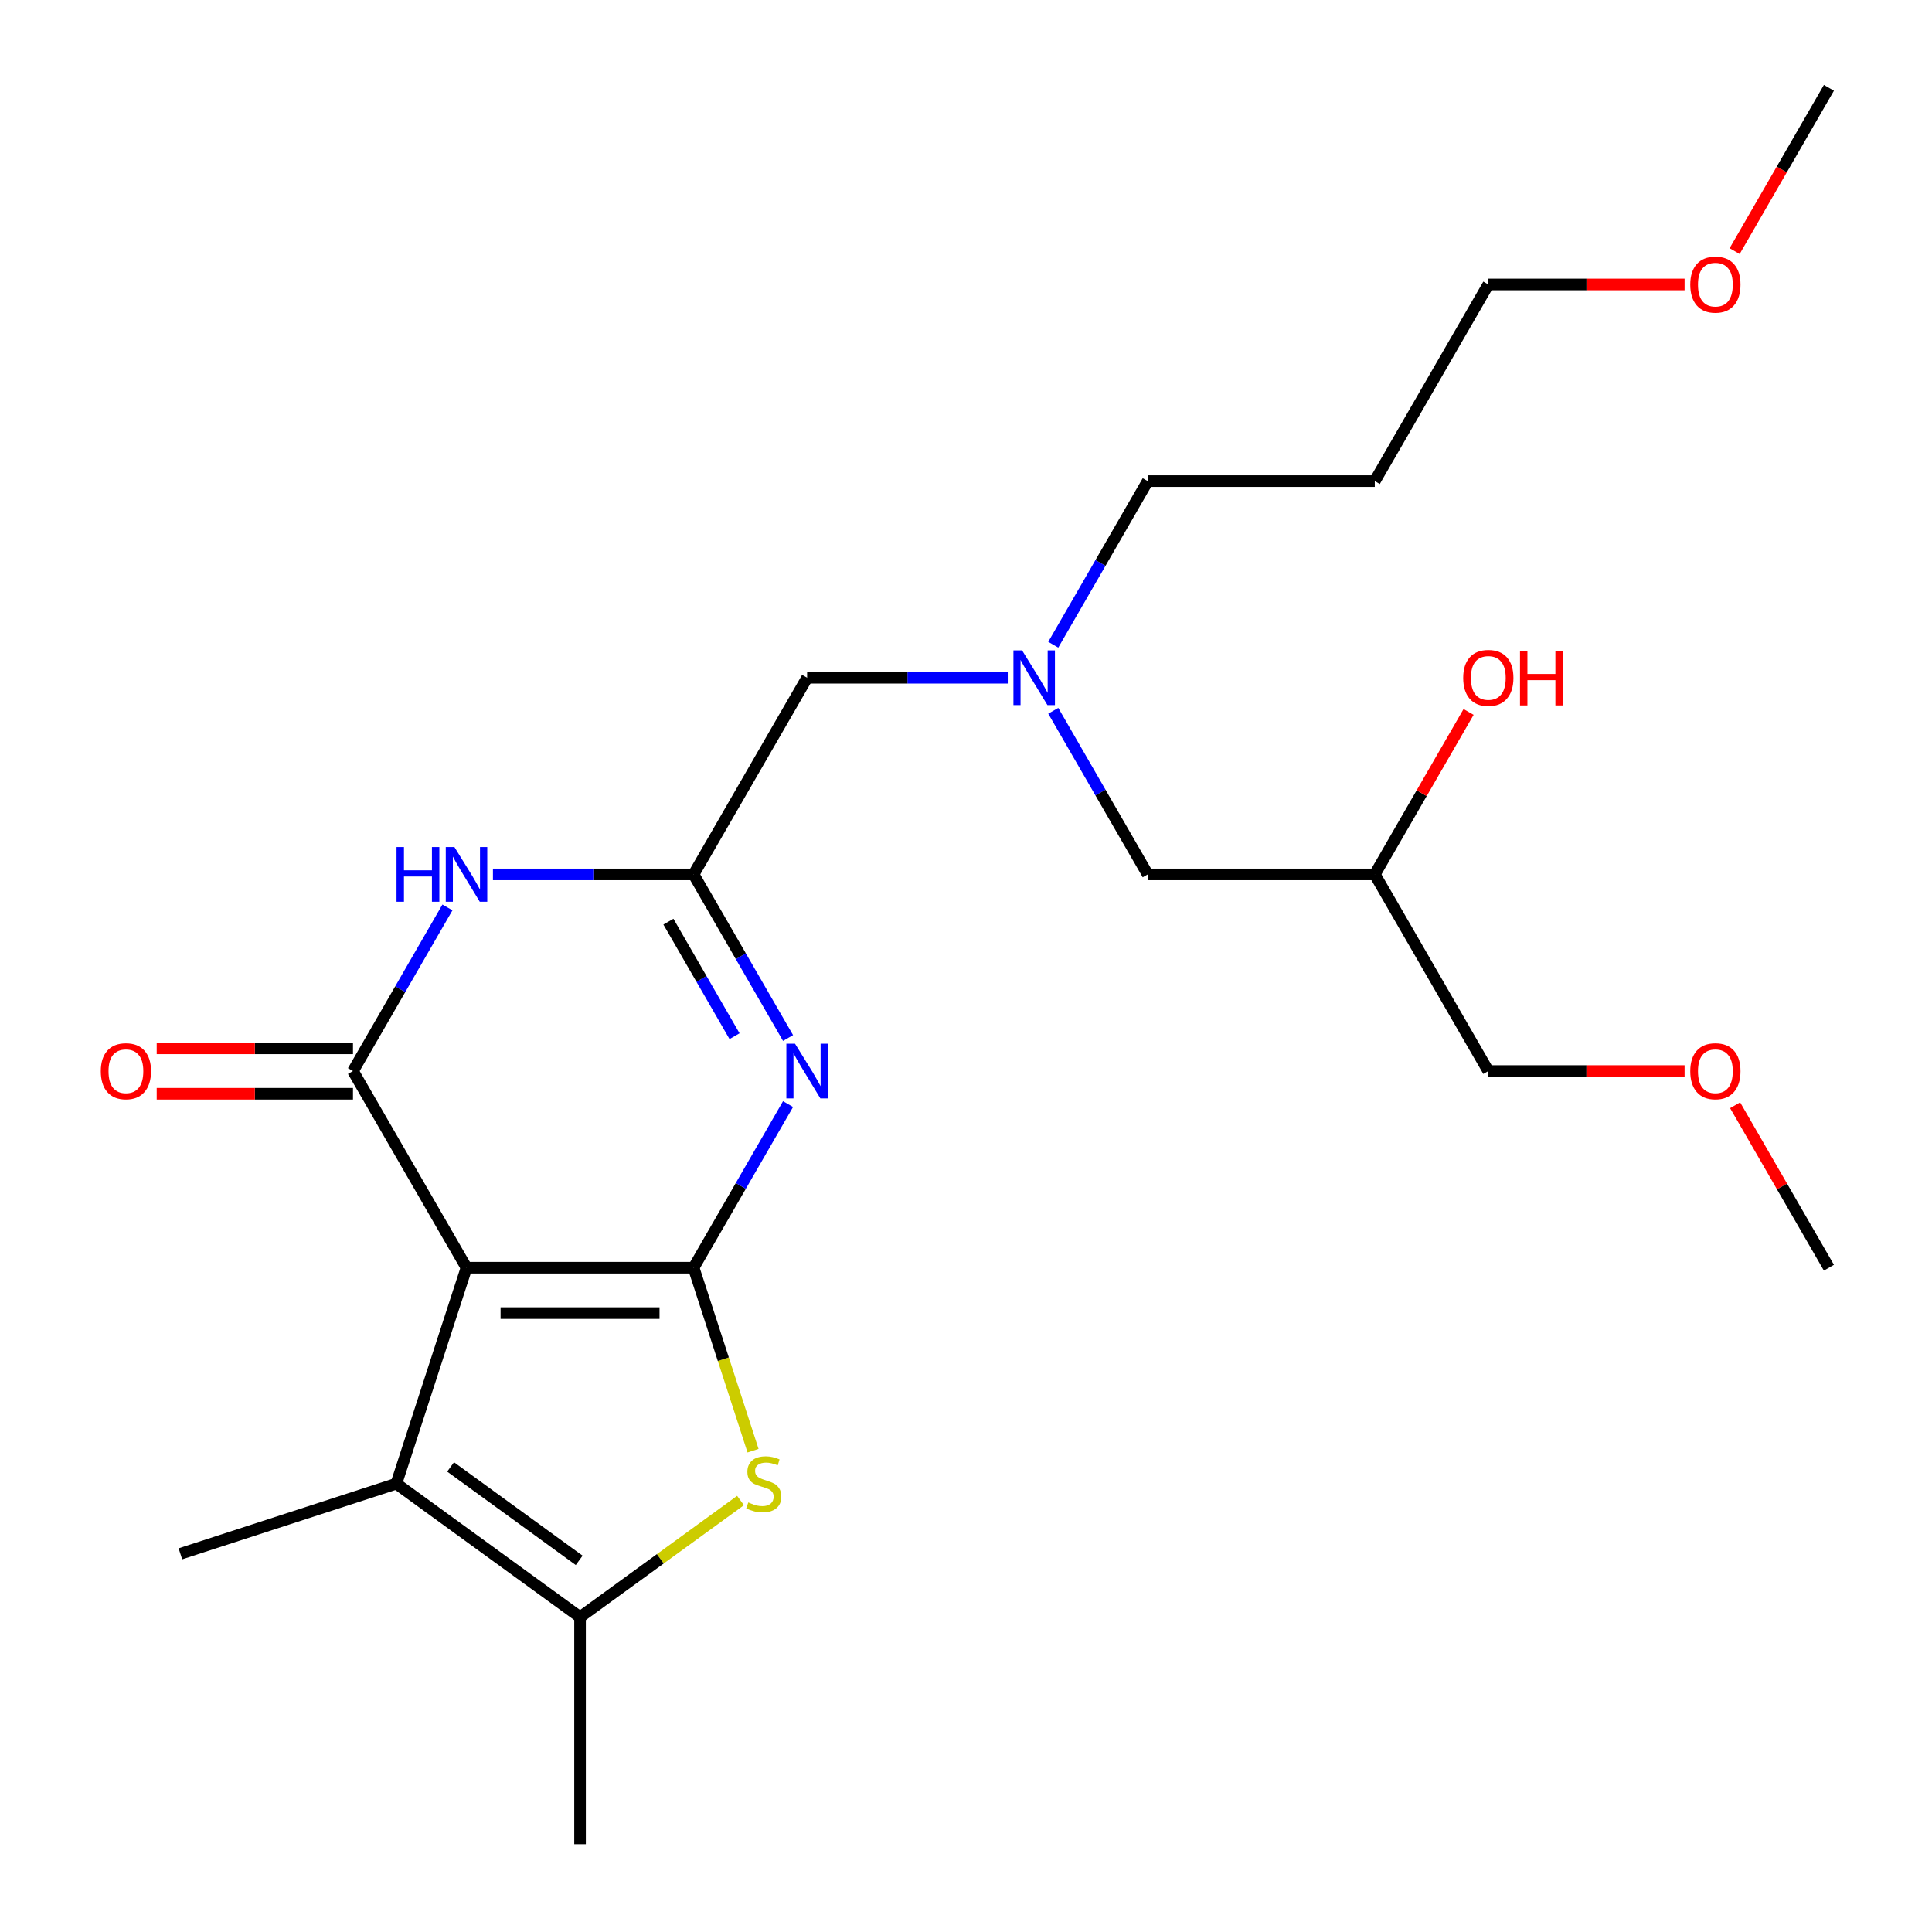 <?xml version='1.0' encoding='iso-8859-1'?>
<svg version='1.1' baseProfile='full'
              xmlns='http://www.w3.org/2000/svg'
                      xmlns:rdkit='http://www.rdkit.org/xml'
                      xmlns:xlink='http://www.w3.org/1999/xlink'
                  xml:space='preserve'
width='1000px' height='1000px' viewBox='0 0 1000 1000'>
<!-- END OF HEADER -->
<rect style='opacity:1.0;fill:#FFFFFF;stroke:none' width='1000' height='1000' x='0' y='0'> </rect>
<path class='bond-0' d='M 545.163,367.904 L 569.61,410.246' style='fill:none;fill-rule:evenodd;stroke:#0000FF;stroke-width:6px;stroke-linecap:butt;stroke-linejoin:miter;stroke-opacity:1' />
<path class='bond-0' d='M 569.61,410.246 L 594.056,452.589' style='fill:none;fill-rule:evenodd;stroke:#000000;stroke-width:6px;stroke-linecap:butt;stroke-linejoin:miter;stroke-opacity:1' />
<path class='bond-1' d='M 521.613,350.805 L 469.688,350.805' style='fill:none;fill-rule:evenodd;stroke:#0000FF;stroke-width:6px;stroke-linecap:butt;stroke-linejoin:miter;stroke-opacity:1' />
<path class='bond-1' d='M 469.688,350.805 L 417.762,350.805' style='fill:none;fill-rule:evenodd;stroke:#000000;stroke-width:6px;stroke-linecap:butt;stroke-linejoin:miter;stroke-opacity:1' />
<path class='bond-2' d='M 545.163,333.707 L 569.61,291.365' style='fill:none;fill-rule:evenodd;stroke:#0000FF;stroke-width:6px;stroke-linecap:butt;stroke-linejoin:miter;stroke-opacity:1' />
<path class='bond-2' d='M 569.61,291.365 L 594.056,249.022' style='fill:none;fill-rule:evenodd;stroke:#000000;stroke-width:6px;stroke-linecap:butt;stroke-linejoin:miter;stroke-opacity:1' />
<path class='bond-3' d='M 594.056,452.589 L 711.586,452.589' style='fill:none;fill-rule:evenodd;stroke:#000000;stroke-width:6px;stroke-linecap:butt;stroke-linejoin:miter;stroke-opacity:1' />
<path class='bond-4' d='M 711.586,452.589 L 735.859,410.546' style='fill:none;fill-rule:evenodd;stroke:#000000;stroke-width:6px;stroke-linecap:butt;stroke-linejoin:miter;stroke-opacity:1' />
<path class='bond-4' d='M 735.859,410.546 L 760.133,368.504' style='fill:none;fill-rule:evenodd;stroke:#FF0000;stroke-width:6px;stroke-linecap:butt;stroke-linejoin:miter;stroke-opacity:1' />
<path class='bond-5' d='M 711.586,452.589 L 770.351,554.373' style='fill:none;fill-rule:evenodd;stroke:#000000;stroke-width:6px;stroke-linecap:butt;stroke-linejoin:miter;stroke-opacity:1' />
<path class='bond-6' d='M 417.762,350.805 L 358.997,452.589' style='fill:none;fill-rule:evenodd;stroke:#000000;stroke-width:6px;stroke-linecap:butt;stroke-linejoin:miter;stroke-opacity:1' />
<path class='bond-7' d='M 770.351,554.373 L 821.146,554.373' style='fill:none;fill-rule:evenodd;stroke:#000000;stroke-width:6px;stroke-linecap:butt;stroke-linejoin:miter;stroke-opacity:1' />
<path class='bond-7' d='M 821.146,554.373 L 871.942,554.373' style='fill:none;fill-rule:evenodd;stroke:#FF0000;stroke-width:6px;stroke-linecap:butt;stroke-linejoin:miter;stroke-opacity:1' />
<path class='bond-8' d='M 898.098,572.071 L 922.372,614.114' style='fill:none;fill-rule:evenodd;stroke:#FF0000;stroke-width:6px;stroke-linecap:butt;stroke-linejoin:miter;stroke-opacity:1' />
<path class='bond-8' d='M 922.372,614.114 L 946.645,656.156' style='fill:none;fill-rule:evenodd;stroke:#000000;stroke-width:6px;stroke-linecap:butt;stroke-linejoin:miter;stroke-opacity:1' />
<path class='bond-9' d='M 711.586,249.022 L 594.056,249.022' style='fill:none;fill-rule:evenodd;stroke:#000000;stroke-width:6px;stroke-linecap:butt;stroke-linejoin:miter;stroke-opacity:1' />
<path class='bond-10' d='M 711.586,249.022 L 770.351,147.238' style='fill:none;fill-rule:evenodd;stroke:#000000;stroke-width:6px;stroke-linecap:butt;stroke-linejoin:miter;stroke-opacity:1' />
<path class='bond-11' d='M 871.942,147.238 L 821.146,147.238' style='fill:none;fill-rule:evenodd;stroke:#FF0000;stroke-width:6px;stroke-linecap:butt;stroke-linejoin:miter;stroke-opacity:1' />
<path class='bond-11' d='M 821.146,147.238 L 770.351,147.238' style='fill:none;fill-rule:evenodd;stroke:#000000;stroke-width:6px;stroke-linecap:butt;stroke-linejoin:miter;stroke-opacity:1' />
<path class='bond-12' d='M 897.844,129.98 L 922.245,87.717' style='fill:none;fill-rule:evenodd;stroke:#FF0000;stroke-width:6px;stroke-linecap:butt;stroke-linejoin:miter;stroke-opacity:1' />
<path class='bond-12' d='M 922.245,87.717 L 946.645,45.455' style='fill:none;fill-rule:evenodd;stroke:#000000;stroke-width:6px;stroke-linecap:butt;stroke-linejoin:miter;stroke-opacity:1' />
<path class='bond-13' d='M 389.773,750.875 L 374.385,703.516' style='fill:none;fill-rule:evenodd;stroke:#CCCC00;stroke-width:6px;stroke-linecap:butt;stroke-linejoin:miter;stroke-opacity:1' />
<path class='bond-13' d='M 374.385,703.516 L 358.997,656.156' style='fill:none;fill-rule:evenodd;stroke:#000000;stroke-width:6px;stroke-linecap:butt;stroke-linejoin:miter;stroke-opacity:1' />
<path class='bond-14' d='M 383.297,776.665 L 341.765,806.841' style='fill:none;fill-rule:evenodd;stroke:#CCCC00;stroke-width:6px;stroke-linecap:butt;stroke-linejoin:miter;stroke-opacity:1' />
<path class='bond-14' d='M 341.765,806.841 L 300.232,837.016' style='fill:none;fill-rule:evenodd;stroke:#000000;stroke-width:6px;stroke-linecap:butt;stroke-linejoin:miter;stroke-opacity:1' />
<path class='bond-15' d='M 205.149,767.934 L 93.371,804.252' style='fill:none;fill-rule:evenodd;stroke:#000000;stroke-width:6px;stroke-linecap:butt;stroke-linejoin:miter;stroke-opacity:1' />
<path class='bond-16' d='M 205.149,767.934 L 300.232,837.016' style='fill:none;fill-rule:evenodd;stroke:#000000;stroke-width:6px;stroke-linecap:butt;stroke-linejoin:miter;stroke-opacity:1' />
<path class='bond-16' d='M 233.228,759.279 L 299.786,807.637' style='fill:none;fill-rule:evenodd;stroke:#000000;stroke-width:6px;stroke-linecap:butt;stroke-linejoin:miter;stroke-opacity:1' />
<path class='bond-17' d='M 205.149,767.934 L 241.467,656.156' style='fill:none;fill-rule:evenodd;stroke:#000000;stroke-width:6px;stroke-linecap:butt;stroke-linejoin:miter;stroke-opacity:1' />
<path class='bond-18' d='M 300.232,837.016 L 300.232,954.545' style='fill:none;fill-rule:evenodd;stroke:#000000;stroke-width:6px;stroke-linecap:butt;stroke-linejoin:miter;stroke-opacity:1' />
<path class='bond-19' d='M 241.467,656.156 L 358.997,656.156' style='fill:none;fill-rule:evenodd;stroke:#000000;stroke-width:6px;stroke-linecap:butt;stroke-linejoin:miter;stroke-opacity:1' />
<path class='bond-19' d='M 259.097,679.662 L 341.368,679.662' style='fill:none;fill-rule:evenodd;stroke:#000000;stroke-width:6px;stroke-linecap:butt;stroke-linejoin:miter;stroke-opacity:1' />
<path class='bond-20' d='M 241.467,656.156 L 182.703,554.373' style='fill:none;fill-rule:evenodd;stroke:#000000;stroke-width:6px;stroke-linecap:butt;stroke-linejoin:miter;stroke-opacity:1' />
<path class='bond-21' d='M 358.997,656.156 L 383.444,613.814' style='fill:none;fill-rule:evenodd;stroke:#000000;stroke-width:6px;stroke-linecap:butt;stroke-linejoin:miter;stroke-opacity:1' />
<path class='bond-21' d='M 383.444,613.814 L 407.89,571.471' style='fill:none;fill-rule:evenodd;stroke:#0000FF;stroke-width:6px;stroke-linecap:butt;stroke-linejoin:miter;stroke-opacity:1' />
<path class='bond-22' d='M 407.89,537.274 L 383.444,494.932' style='fill:none;fill-rule:evenodd;stroke:#0000FF;stroke-width:6px;stroke-linecap:butt;stroke-linejoin:miter;stroke-opacity:1' />
<path class='bond-22' d='M 383.444,494.932 L 358.997,452.589' style='fill:none;fill-rule:evenodd;stroke:#000000;stroke-width:6px;stroke-linecap:butt;stroke-linejoin:miter;stroke-opacity:1' />
<path class='bond-22' d='M 380.2,536.325 L 363.087,506.685' style='fill:none;fill-rule:evenodd;stroke:#0000FF;stroke-width:6px;stroke-linecap:butt;stroke-linejoin:miter;stroke-opacity:1' />
<path class='bond-22' d='M 363.087,506.685 L 345.974,477.045' style='fill:none;fill-rule:evenodd;stroke:#000000;stroke-width:6px;stroke-linecap:butt;stroke-linejoin:miter;stroke-opacity:1' />
<path class='bond-23' d='M 358.997,452.589 L 307.071,452.589' style='fill:none;fill-rule:evenodd;stroke:#000000;stroke-width:6px;stroke-linecap:butt;stroke-linejoin:miter;stroke-opacity:1' />
<path class='bond-23' d='M 307.071,452.589 L 255.146,452.589' style='fill:none;fill-rule:evenodd;stroke:#0000FF;stroke-width:6px;stroke-linecap:butt;stroke-linejoin:miter;stroke-opacity:1' />
<path class='bond-24' d='M 231.596,469.687 L 207.149,512.03' style='fill:none;fill-rule:evenodd;stroke:#0000FF;stroke-width:6px;stroke-linecap:butt;stroke-linejoin:miter;stroke-opacity:1' />
<path class='bond-24' d='M 207.149,512.03 L 182.703,554.373' style='fill:none;fill-rule:evenodd;stroke:#000000;stroke-width:6px;stroke-linecap:butt;stroke-linejoin:miter;stroke-opacity:1' />
<path class='bond-25' d='M 182.703,542.62 L 131.907,542.62' style='fill:none;fill-rule:evenodd;stroke:#000000;stroke-width:6px;stroke-linecap:butt;stroke-linejoin:miter;stroke-opacity:1' />
<path class='bond-25' d='M 131.907,542.62 L 81.111,542.62' style='fill:none;fill-rule:evenodd;stroke:#FF0000;stroke-width:6px;stroke-linecap:butt;stroke-linejoin:miter;stroke-opacity:1' />
<path class='bond-25' d='M 182.703,566.126 L 131.907,566.126' style='fill:none;fill-rule:evenodd;stroke:#000000;stroke-width:6px;stroke-linecap:butt;stroke-linejoin:miter;stroke-opacity:1' />
<path class='bond-25' d='M 131.907,566.126 L 81.111,566.126' style='fill:none;fill-rule:evenodd;stroke:#FF0000;stroke-width:6px;stroke-linecap:butt;stroke-linejoin:miter;stroke-opacity:1' />
<path  class='atom-0' d='M 529.031 336.645
L 538.311 351.645
Q 539.231 353.125, 540.711 355.805
Q 542.191 358.485, 542.271 358.645
L 542.271 336.645
L 546.031 336.645
L 546.031 364.965
L 542.151 364.965
L 532.191 348.565
Q 531.031 346.645, 529.791 344.445
Q 528.591 342.245, 528.231 341.565
L 528.231 364.965
L 524.551 364.965
L 524.551 336.645
L 529.031 336.645
' fill='#0000FF'/>
<path  class='atom-3' d='M 757.351 350.885
Q 757.351 344.085, 760.711 340.285
Q 764.071 336.485, 770.351 336.485
Q 776.631 336.485, 779.991 340.285
Q 783.351 344.085, 783.351 350.885
Q 783.351 357.765, 779.951 361.685
Q 776.551 365.565, 770.351 365.565
Q 764.111 365.565, 760.711 361.685
Q 757.351 357.805, 757.351 350.885
M 770.351 362.365
Q 774.671 362.365, 776.991 359.485
Q 779.351 356.565, 779.351 350.885
Q 779.351 345.325, 776.991 342.525
Q 774.671 339.685, 770.351 339.685
Q 766.031 339.685, 763.671 342.485
Q 761.351 345.285, 761.351 350.885
Q 761.351 356.605, 763.671 359.485
Q 766.031 362.365, 770.351 362.365
' fill='#FF0000'/>
<path  class='atom-3' d='M 786.751 336.805
L 790.591 336.805
L 790.591 348.845
L 805.071 348.845
L 805.071 336.805
L 808.911 336.805
L 808.911 365.125
L 805.071 365.125
L 805.071 352.045
L 790.591 352.045
L 790.591 365.125
L 786.751 365.125
L 786.751 336.805
' fill='#FF0000'/>
<path  class='atom-6' d='M 874.88 554.453
Q 874.88 547.653, 878.24 543.853
Q 881.6 540.053, 887.88 540.053
Q 894.16 540.053, 897.52 543.853
Q 900.88 547.653, 900.88 554.453
Q 900.88 561.333, 897.48 565.253
Q 894.08 569.133, 887.88 569.133
Q 881.64 569.133, 878.24 565.253
Q 874.88 561.373, 874.88 554.453
M 887.88 565.933
Q 892.2 565.933, 894.52 563.053
Q 896.88 560.133, 896.88 554.453
Q 896.88 548.893, 894.52 546.093
Q 892.2 543.253, 887.88 543.253
Q 883.56 543.253, 881.2 546.053
Q 878.88 548.853, 878.88 554.453
Q 878.88 560.173, 881.2 563.053
Q 883.56 565.933, 887.88 565.933
' fill='#FF0000'/>
<path  class='atom-9' d='M 874.88 147.318
Q 874.88 140.518, 878.24 136.718
Q 881.6 132.918, 887.88 132.918
Q 894.16 132.918, 897.52 136.718
Q 900.88 140.518, 900.88 147.318
Q 900.88 154.198, 897.48 158.118
Q 894.08 161.998, 887.88 161.998
Q 881.64 161.998, 878.24 158.118
Q 874.88 154.238, 874.88 147.318
M 887.88 158.798
Q 892.2 158.798, 894.52 155.918
Q 896.88 152.998, 896.88 147.318
Q 896.88 141.758, 894.52 138.958
Q 892.2 136.118, 887.88 136.118
Q 883.56 136.118, 881.2 138.918
Q 878.88 141.718, 878.88 147.318
Q 878.88 153.038, 881.2 155.918
Q 883.56 158.798, 887.88 158.798
' fill='#FF0000'/>
<path  class='atom-10' d='M 387.316 777.654
Q 387.636 777.774, 388.956 778.334
Q 390.276 778.894, 391.716 779.254
Q 393.196 779.574, 394.636 779.574
Q 397.316 779.574, 398.876 778.294
Q 400.436 776.974, 400.436 774.694
Q 400.436 773.134, 399.636 772.174
Q 398.876 771.214, 397.676 770.694
Q 396.476 770.174, 394.476 769.574
Q 391.956 768.814, 390.436 768.094
Q 388.956 767.374, 387.876 765.854
Q 386.836 764.334, 386.836 761.774
Q 386.836 758.214, 389.236 756.014
Q 391.676 753.814, 396.476 753.814
Q 399.756 753.814, 403.476 755.374
L 402.556 758.454
Q 399.156 757.054, 396.596 757.054
Q 393.836 757.054, 392.316 758.214
Q 390.796 759.334, 390.836 761.294
Q 390.836 762.814, 391.596 763.734
Q 392.396 764.654, 393.516 765.174
Q 394.676 765.694, 396.596 766.294
Q 399.156 767.094, 400.676 767.894
Q 402.196 768.694, 403.276 770.334
Q 404.396 771.934, 404.396 774.694
Q 404.396 778.614, 401.756 780.734
Q 399.156 782.814, 394.796 782.814
Q 392.276 782.814, 390.356 782.254
Q 388.476 781.734, 386.236 780.814
L 387.316 777.654
' fill='#CCCC00'/>
<path  class='atom-15' d='M 411.502 540.213
L 420.782 555.213
Q 421.702 556.693, 423.182 559.373
Q 424.662 562.053, 424.742 562.213
L 424.742 540.213
L 428.502 540.213
L 428.502 568.533
L 424.622 568.533
L 414.662 552.133
Q 413.502 550.213, 412.262 548.013
Q 411.062 545.813, 410.702 545.133
L 410.702 568.533
L 407.022 568.533
L 407.022 540.213
L 411.502 540.213
' fill='#0000FF'/>
<path  class='atom-17' d='M 205.247 438.429
L 209.087 438.429
L 209.087 450.469
L 223.567 450.469
L 223.567 438.429
L 227.407 438.429
L 227.407 466.749
L 223.567 466.749
L 223.567 453.669
L 209.087 453.669
L 209.087 466.749
L 205.247 466.749
L 205.247 438.429
' fill='#0000FF'/>
<path  class='atom-17' d='M 235.207 438.429
L 244.487 453.429
Q 245.407 454.909, 246.887 457.589
Q 248.367 460.269, 248.447 460.429
L 248.447 438.429
L 252.207 438.429
L 252.207 466.749
L 248.327 466.749
L 238.367 450.349
Q 237.207 448.429, 235.967 446.229
Q 234.767 444.029, 234.407 443.349
L 234.407 466.749
L 230.727 466.749
L 230.727 438.429
L 235.207 438.429
' fill='#0000FF'/>
<path  class='atom-19' d='M 52.173 554.453
Q 52.173 547.653, 55.533 543.853
Q 58.893 540.053, 65.173 540.053
Q 71.453 540.053, 74.813 543.853
Q 78.173 547.653, 78.173 554.453
Q 78.173 561.333, 74.773 565.253
Q 71.373 569.133, 65.173 569.133
Q 58.933 569.133, 55.533 565.253
Q 52.173 561.373, 52.173 554.453
M 65.173 565.933
Q 69.493 565.933, 71.813 563.053
Q 74.173 560.133, 74.173 554.453
Q 74.173 548.893, 71.813 546.093
Q 69.493 543.253, 65.173 543.253
Q 60.853 543.253, 58.493 546.053
Q 56.173 548.853, 56.173 554.453
Q 56.173 560.173, 58.493 563.053
Q 60.853 565.933, 65.173 565.933
' fill='#FF0000'/>
</svg>
